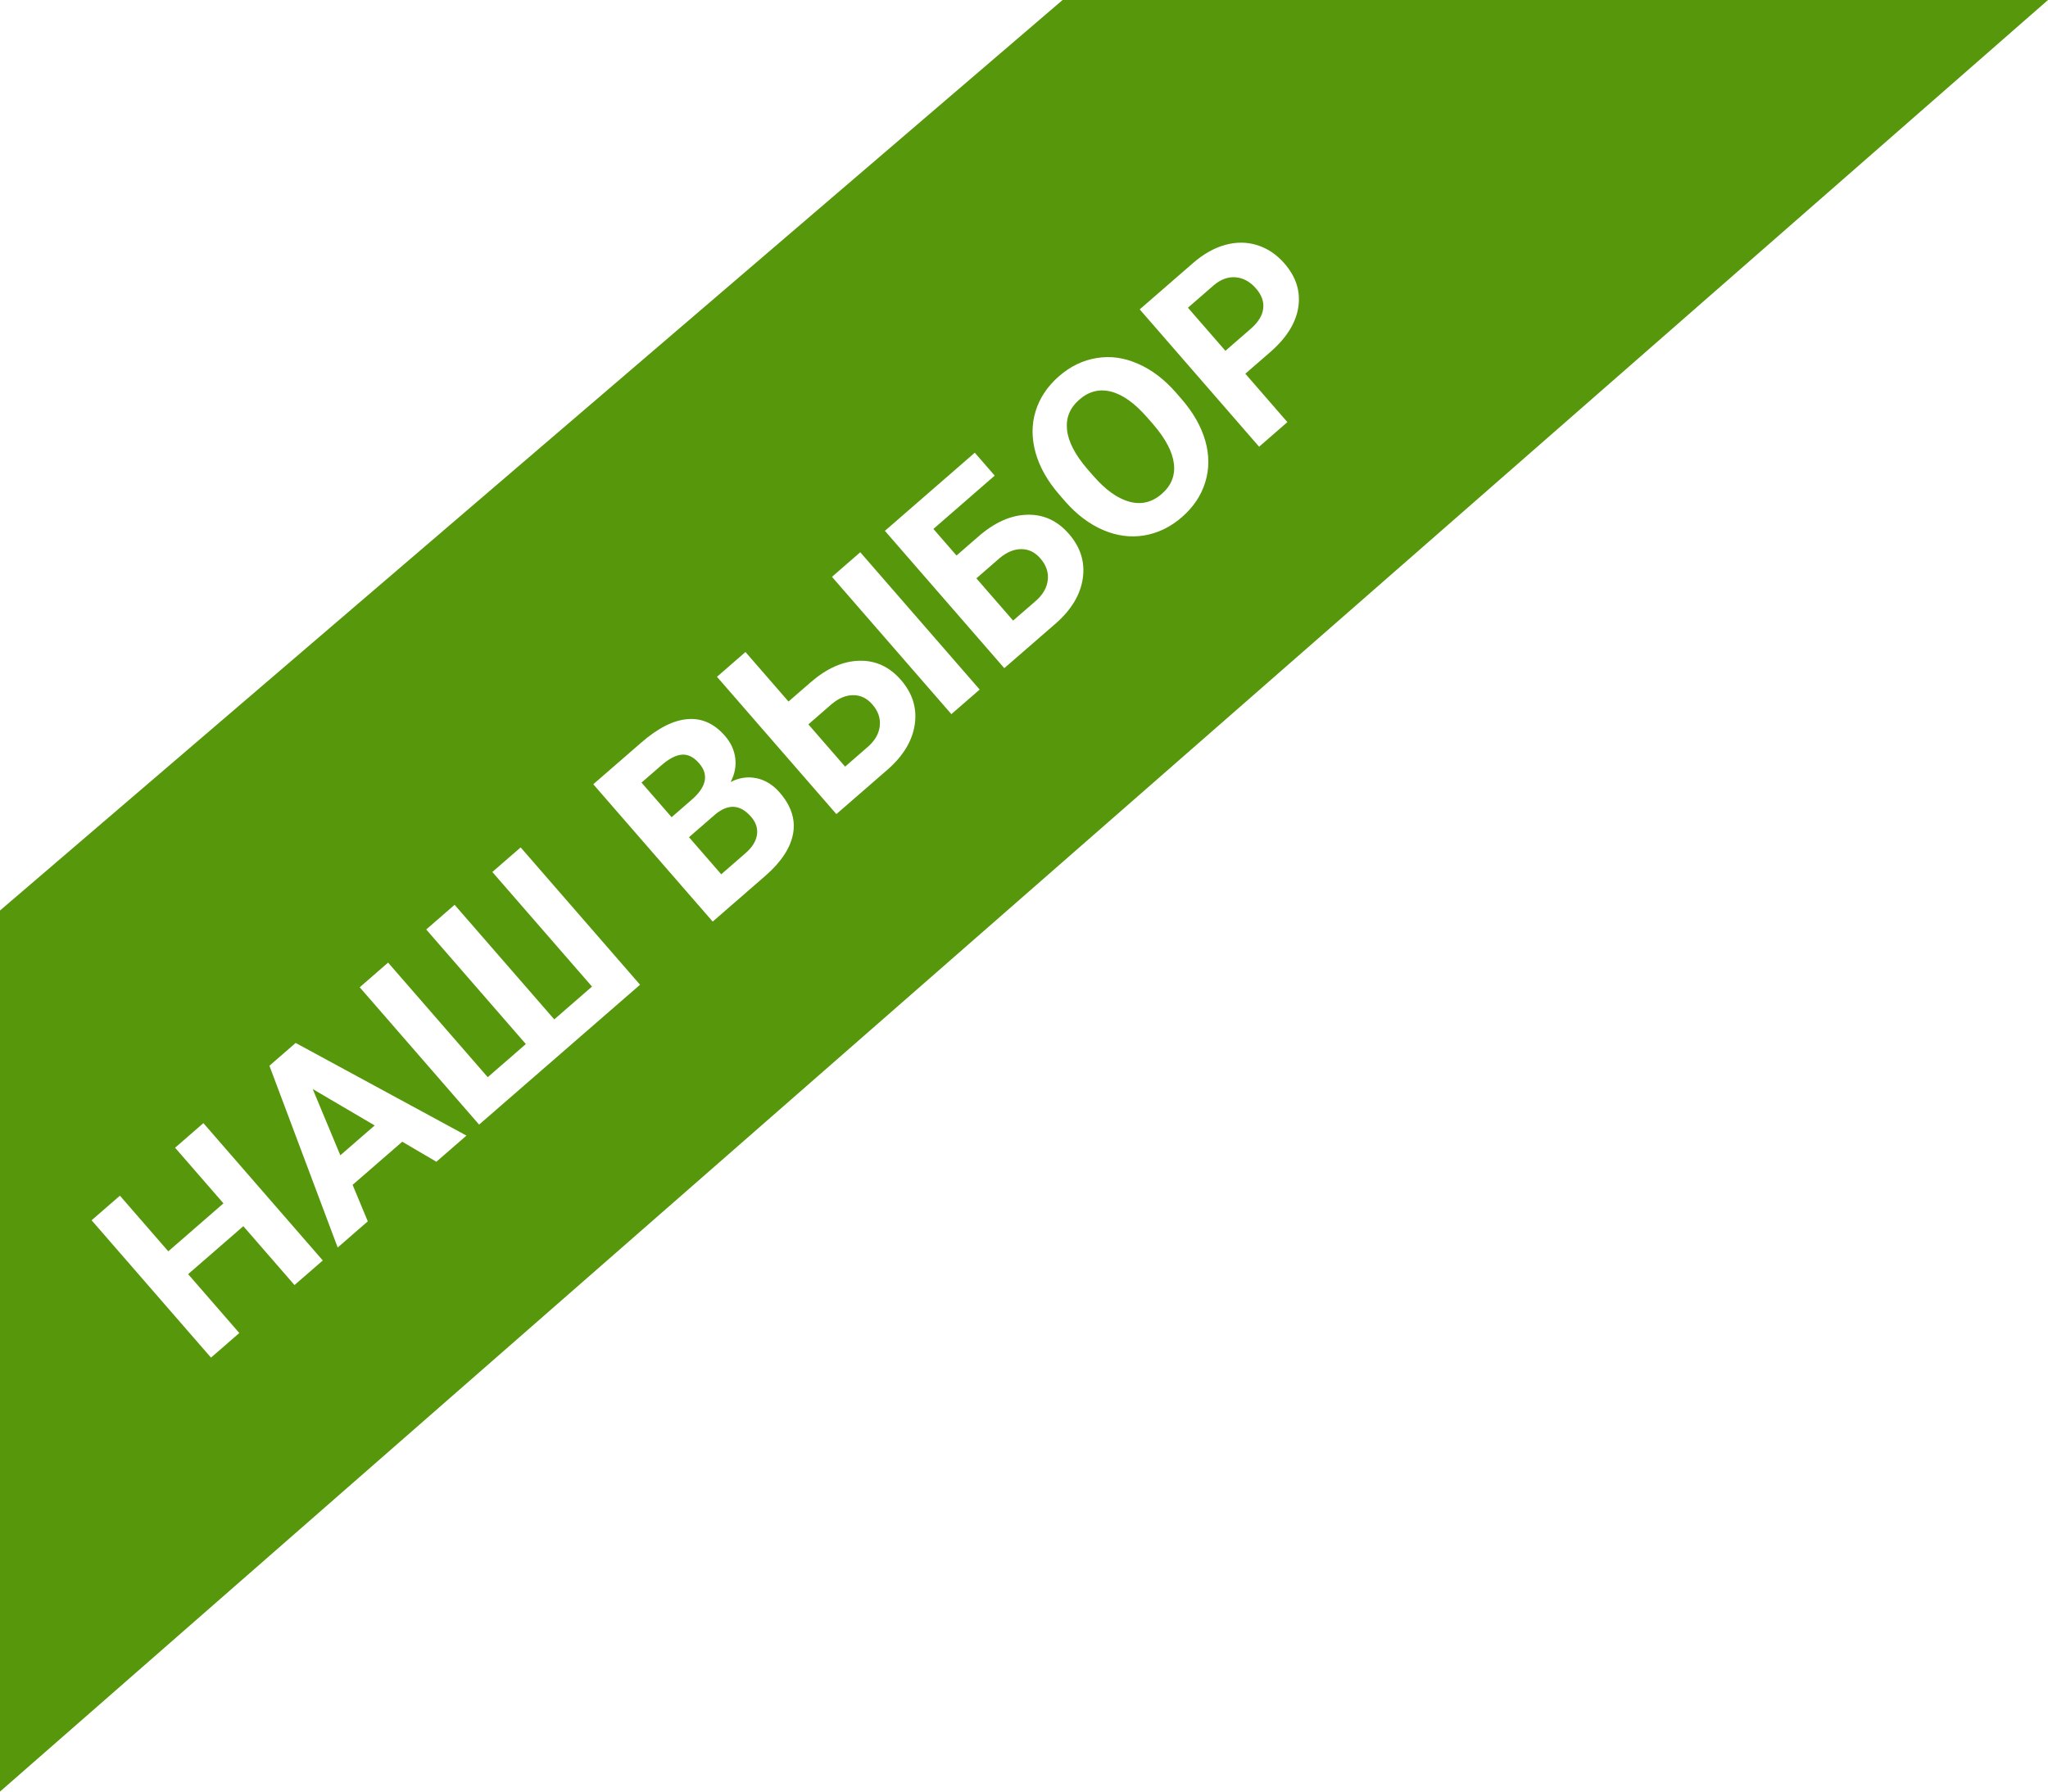 <svg width="80" height="70" viewBox="0 0 80 70" fill="none" xmlns="http://www.w3.org/2000/svg">
<path fill-rule="evenodd" clip-rule="evenodd" d="M65.612 -1.52588e-05H80L0 70V35.575L41.508 -1.52588e-05H65.612Z" fill="#56970B"/>
<g filter="url(#filter0_d)">
<path d="M12.609 45.248L11.504 46.209L9.505 43.909L7.349 45.783L9.348 48.083L8.242 49.044L3.578 43.678L4.684 42.717L6.574 44.891L8.729 43.017L6.839 40.843L7.945 39.882L12.609 45.248ZM15.713 40.609L13.774 42.294L14.367 43.72L13.191 44.742L10.524 37.64L11.549 36.749L18.221 40.369L17.046 41.391L15.713 40.609ZM13.294 41.139L14.636 39.973L12.216 38.551L13.294 41.139ZM15.16 33.61L19.052 38.087L20.541 36.793L16.649 32.316L17.758 31.352L21.651 35.829L23.125 34.547L19.232 30.07L20.338 29.109L25.002 34.475L18.715 39.94L14.051 34.574L15.16 33.61ZM27.84 32.008L23.175 26.642L25.055 25.009C25.706 24.443 26.309 24.139 26.863 24.097C27.415 24.052 27.901 24.271 28.319 24.752C28.548 25.015 28.682 25.306 28.722 25.625C28.76 25.942 28.699 26.251 28.54 26.554C28.874 26.383 29.211 26.334 29.55 26.406C29.891 26.476 30.193 26.663 30.456 26.965C30.904 27.481 31.079 28.014 30.981 28.566C30.882 29.117 30.53 29.66 29.925 30.195L27.84 32.008ZM26.914 28.711L28.173 30.159L29.12 29.336C29.381 29.109 29.53 28.872 29.568 28.623C29.607 28.369 29.531 28.133 29.341 27.915C28.914 27.423 28.443 27.395 27.928 27.83L26.914 28.711ZM26.235 27.929L27.053 27.218C27.602 26.724 27.688 26.259 27.31 25.824C27.099 25.581 26.876 25.468 26.641 25.486C26.407 25.5 26.138 25.639 25.833 25.904L25.059 26.577L26.235 27.929ZM30.801 23.41L31.664 22.66C32.295 22.112 32.928 21.831 33.564 21.817C34.2 21.799 34.743 22.05 35.194 22.568C35.646 23.089 35.826 23.668 35.733 24.305C35.64 24.938 35.292 25.521 34.687 26.056L32.671 27.808L28.007 22.443L29.12 21.475L30.801 23.41ZM38.269 22.942L37.163 23.903L32.499 18.538L33.604 17.577L38.269 22.942ZM31.577 24.302L33.012 25.953L33.892 25.187C34.175 24.942 34.333 24.669 34.365 24.369C34.4 24.067 34.304 23.785 34.078 23.525C33.867 23.282 33.619 23.161 33.335 23.162C33.051 23.158 32.767 23.275 32.483 23.514L31.577 24.302ZM38.856 14.583L36.461 16.666L37.364 17.705L38.227 16.955C38.858 16.406 39.492 16.125 40.127 16.112C40.763 16.094 41.306 16.344 41.757 16.863C42.209 17.384 42.389 17.963 42.296 18.6C42.204 19.233 41.855 19.816 41.25 20.351L39.23 22.106L34.566 16.741L38.078 13.688L38.856 14.583ZM38.14 18.597L39.575 20.247L40.456 19.482C40.738 19.236 40.896 18.963 40.928 18.663C40.963 18.361 40.867 18.08 40.641 17.82C40.43 17.576 40.182 17.455 39.898 17.456C39.615 17.453 39.331 17.57 39.046 17.808L38.14 18.597ZM46.154 11.591C46.613 12.119 46.922 12.664 47.082 13.224C47.241 13.784 47.24 14.324 47.079 14.843C46.921 15.361 46.617 15.815 46.167 16.206C45.722 16.592 45.233 16.83 44.698 16.92C44.163 17.009 43.628 16.939 43.093 16.71C42.555 16.479 42.061 16.107 41.61 15.593L41.38 15.327C40.92 14.799 40.611 14.253 40.452 13.688C40.294 13.118 40.295 12.576 40.455 12.061C40.616 11.542 40.92 11.088 41.367 10.699C41.815 10.31 42.305 10.074 42.84 9.989C43.374 9.899 43.911 9.974 44.451 10.212C44.99 10.446 45.489 10.826 45.946 11.351L46.154 11.591ZM44.822 12.322C44.333 11.759 43.861 11.419 43.405 11.302C42.95 11.185 42.535 11.288 42.162 11.613C41.791 11.935 41.631 12.329 41.681 12.794C41.73 13.257 41.995 13.768 42.477 14.328L42.705 14.589C43.181 15.137 43.651 15.475 44.115 15.602C44.58 15.729 45.001 15.628 45.379 15.299C45.75 14.977 45.909 14.584 45.856 14.121C45.801 13.656 45.532 13.143 45.05 12.583L44.822 12.322ZM48.646 10.602L50.289 12.493L49.184 13.454L44.52 8.088L46.613 6.269C47.016 5.919 47.434 5.685 47.866 5.567C48.301 5.448 48.72 5.453 49.122 5.582C49.521 5.71 49.871 5.946 50.173 6.293C50.63 6.818 50.81 7.391 50.714 8.009C50.618 8.623 50.252 9.207 49.615 9.76L48.646 10.602ZM47.868 9.707L48.855 8.848C49.148 8.594 49.31 8.332 49.343 8.062C49.378 7.79 49.285 7.526 49.062 7.271C48.834 7.008 48.572 6.863 48.276 6.835C47.98 6.807 47.694 6.91 47.417 7.142L46.404 8.023L47.868 9.707Z" fill="white"/>
</g>
<defs>
<filter id="filter0_d" x="-0.422" y="5.481" width="55.161" height="51.562" filterUnits="userSpaceOnUse" color-interpolation-filters="sRGB">
<feFlood flood-opacity="0" result="BackgroundImageFix"/>
<feColorMatrix in="SourceAlpha" type="matrix" values="0 0 0 0 0 0 0 0 0 0 0 0 0 0 0 0 0 0 127 0"/>
<feOffset dy="4"/>
<feGaussianBlur stdDeviation="2"/>
<feColorMatrix type="matrix" values="0 0 0 0 0 0 0 0 0 0 0 0 0 0 0 0 0 0 0.25 0"/>
<feBlend mode="normal" in2="BackgroundImageFix" result="effect1_dropShadow"/>
<feBlend mode="normal" in="SourceGraphic" in2="effect1_dropShadow" result="shape"/>
</filter>
</defs>
</svg>
